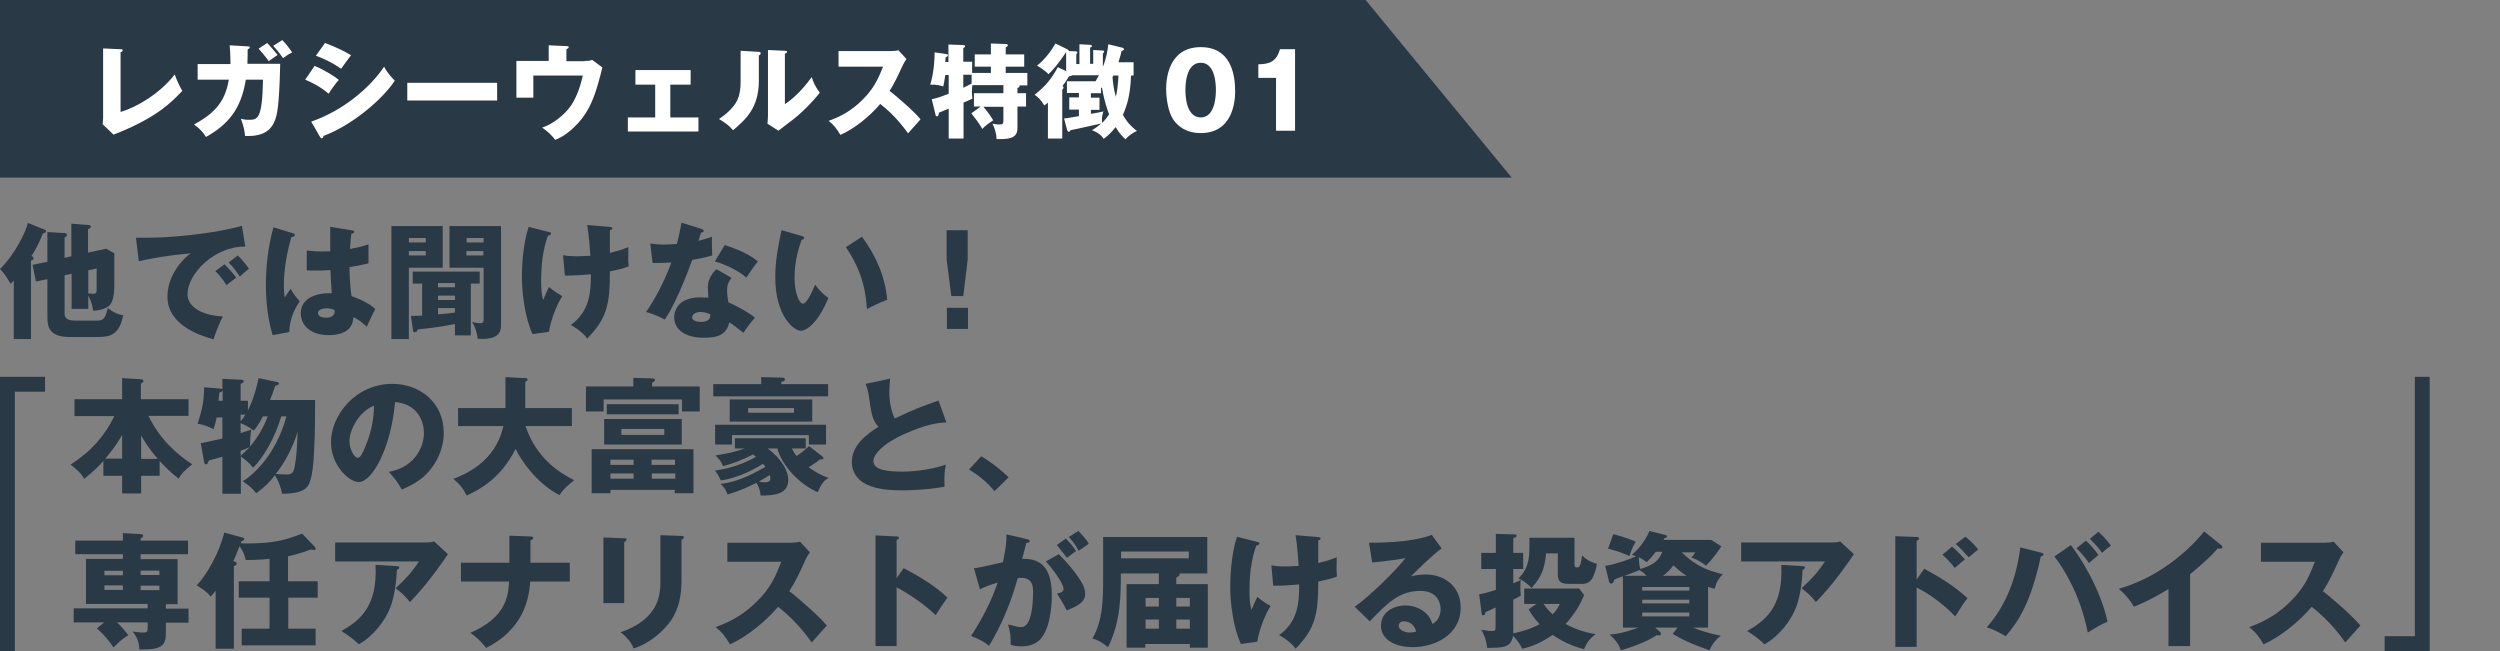 <?xml version="1.0" encoding="utf-8"?>
<!-- Generator: Adobe Illustrator 27.9.0, SVG Export Plug-In . SVG Version: 6.00 Build 0)  -->
<svg version="1.1" id="レイヤー_1" xmlns="http://www.w3.org/2000/svg" xmlns:xlink="http://www.w3.org/1999/xlink" x="0px"
	 y="0px" viewBox="0 0 960 250" style="enable-background:new 0 0 960 250;" xml:space="preserve">
<rect x="0" y="0" width="960" height="250" fill="#808080" stroke="none"/>
<style type="text/css">
	.st0{fill:#2A3946;}
	.st1{fill:#FFFFFF;}
</style>
<g>
	<polygon class="st0" points="580.5,68.2 0,68.2 0,0 524.4,0 	"/>
	<g>
		<path class="st1" d="M46.3,18.9c0.5,0,0.8,0,0.8,0.4c0,0.5-0.6,0.7-0.8,0.8v22.9c5.6-1.6,14.8-6.7,20.8-14.4
			c1,2.7,1.5,3.8,2.9,6.3c-4.2,4.4-9.9,10.4-26.4,16.8l-4.2-4c0.1-0.6,0.2-1.8,0.2-2.4V18.6L46.3,18.9z"/>
		<path class="st1" d="M95.1,17.8c0.6,0,0.8,0.1,0.8,0.4c0,0.2-0.2,0.6-0.8,0.7c0,1.2,0,2.9-0.1,5.6h12.6
			c-0.4,16.9-1.2,19.6-2.1,21.9c-1,2.4-3.1,6.2-11.4,5.8c-0.2-1.9-0.4-3.4-1.6-6.6c0.8,0.2,1.5,0.4,2.9,0.4c3.5,0,5.3,0,5.6-15.4
			h-6.6c-1.9,11.8-7.2,17.4-15.3,22c-1-1.6-2.2-3.1-4.6-4.8c9.1-4.9,12-9.7,13.4-17.2h-12v-6h12.6c0-3.7-0.2-5.9-0.3-7.2L95.1,17.8z
			 M102.6,16.5c0.5,0.6,1.3,1.3,4,4.6c-1.1,0.7-1.3,0.9-3.4,2.4c-1.5-2.1-2.7-3.5-3.9-4.8L102.6,16.5z M108.4,15.4
			c1.3,1.3,2.7,3.1,3.8,4.7c-1.2,0.6-1.5,0.8-3.5,2.2c-0.8-1.1-2.1-2.9-3.8-4.7L108.4,15.4z"/>
		<path class="st1" d="M120.8,25.3c3.1,1.2,7.9,4.1,9.3,5.4c-1.5,1.6-3.3,4.3-3.9,5.3c-3.4-2.9-6.6-4.4-9-5.4L120.8,25.3z
			 M119.5,46.7c12.5-4.3,22.8-13.3,28-21.1c1.3,2.7,3.8,5,4.1,5.4c-5,7.5-16.8,17.3-27.4,21.2c0,0.2-0.1,0.9-0.7,0.9
			c-0.3,0-0.5-0.4-0.6-0.5L119.5,46.7z M124.8,16.5c4.1,1.6,6.6,2.7,10,4.7c-0.8,1-3.2,4.3-3.8,5.2c-3-2.1-6.2-3.7-9.7-5L124.8,16.5
			z"/>
		<path class="st1" d="M190.9,31.8v6.8h-34.5v-6.8H190.9z"/>
		<path class="st1" d="M224.5,23.4c1.3,0,1.8,0,2.9-0.4l3.9,2.9c-0.2,1-1.3,5.2-1.6,6.1c-2,7-4.3,12.2-9.4,17
			c-3.5,3.3-6.1,4.3-7.1,4.7c-1.5-1.9-2.7-3.1-5-4.7c4.1-1.3,8.5-4.9,10.8-8.1c1.6-2.2,3.5-6,4.8-11.9h-19v8.5h-6.5V23.4h12.4v-6
			l6.8,0.3c0.3,0,0.9,0,0.9,0.4c0,0.4-0.6,0.7-0.9,0.8v4.6H224.5z"/>
		<path class="st1" d="M257.4,45.1h10.8v5.4h-27.1v-5.4h10.5V32.5H244v-5.6h21.2v5.6h-7.8V45.1z"/>
		<path class="st1" d="M291.2,19.9c0.4,0,0.9,0,0.9,0.6c0,0.5-0.5,0.7-0.7,0.8v9.7c0,10.5-5.1,14.9-9.9,19c-1.7-2-2.9-2.7-5.4-4.3
			c3.9-2.6,5.8-5.1,6.4-6.1c0.5-0.8,1.9-3.1,1.9-8.1V19.5L291.2,19.9z M301.4,19.5c0.4,0,0.8,0,0.8,0.4c0,0.4-0.4,0.6-0.8,0.7v19.4
			c4.9-3.2,8.7-8.2,10.3-10.4c0.7,2.3,1.5,3.8,3.1,6c-2.3,3-7.3,8.2-11.2,11c-1.6,1.2-3.1,2.4-4.7,3.6l-4.2-2.7
			c0.1-1.1,0.2-2.1,0.2-3.2V19.2L301.4,19.5z"/>
		<path class="st1" d="M322,25.6v-6h20.3c0.6,0,2.1-0.1,2.7-0.3l3.1,3.4c-0.3,0.4-0.9,1.2-1.5,2.5c-1.5,3.3-3.1,6.7-5,9.7
			c1.7,1.3,8.9,7.3,11.9,10.9c-1.3,1.5-3.5,3.9-4.8,5.4c-1.5-2-4.8-6.7-10.7-11.3c-3.8,4.6-10.1,9.7-15.3,11.9
			c-1.5-2.5-2.3-3.6-4.5-5.4c5.1-1.8,9.1-4.2,12.9-8c4.5-4.4,6.2-8.3,8-12.8H322z"/>
		<path class="st1" d="M376.6,40.9h-2.6v-5.1h11.3v-3.1h-11.9c-0.1,0.5-0.2,1.3-0.2,2.5c0,0.9,0.1,1.7,0.2,2.7
			c-0.6,0.3-2.5,1.1-3.4,1.5v13.8h-5.7V41.7c-1.2,0.5-2.4,1-3.8,1.6c0,0.4-0.1,1.4-0.7,1.4c-0.4,0-0.6-0.5-0.6-0.8l-1.4-5.8
			c2.1-0.4,4.5-1.3,6.5-2.1v-7.2H363c-0.3,2.3-0.6,3.5-0.8,4.4c-1.2-0.4-2.8-0.8-5-0.7c1.4-4.3,1.7-9.8,1.7-12.4l4.7,0.7
			c0.2,0,0.4,0.2,0.4,0.4c0,0.4-0.3,0.5-0.9,0.9c0,0.6-0.1,1.3-0.1,1.7h1.2v-6.7l5.7,0.2c0.3,0,0.7,0.1,0.7,0.4
			c0,0.4-0.4,0.6-0.7,0.8v5.2h3.4V28h7.2v-2.4h-6.2v-4.7h6.2v-4.2l5.7,0.2c0.2,0,0.8,0,0.8,0.5c0,0.4-0.5,0.6-0.8,0.8v2.7h7.1v4.7
			h-7.1V28h8.3v4.8h-3.1c0.1,0.1,0.1,0.2,0.1,0.3c0,0.4-0.2,0.4-0.8,0.7v2h3.3v5.1h-3.3V49c0,2.9-1.1,4.7-8,4.4
			c-0.1-1.9-0.6-4-1.6-5.9c1.2,0.2,1.7,0.3,2.8,0.3c1.3,0,1.4-0.4,1.4-1.8v-5h-7.7c1.8,2,3,3.9,3.8,5.2c-2.2,1.4-3.2,2.3-4.2,3.3
			c-1.2-2.1-2.4-3.7-4.2-6L376.6,40.9z M373.1,28.7h-3.2v5c0.7-0.3,1.8-0.9,3.2-1.6V28.7z"/>
		<path class="st1" d="M408.6,45.5c0.9-0.1,2.4-0.3,5.7-0.9v-2.5h-3.7v-4.7h3.7v-1.7h-4.6v-4.5h11c0.7-1.2,1-1.8,1.3-2.3h-10.3
			c-0.2,0.3-0.9,0.3-1.2,0.4c-1.2,2-1.9,3-2.5,3.7c0.2,0.2,0.4,0.4,0.4,0.6c0,0.4-0.3,0.6-0.5,0.8v18.8h-5.5V39.4
			c-0.8,0.7-1,0.8-1.4,1.1c-1.3-2.2-2.3-3.1-3.7-4.1c4.3-3.5,6.4-6,8.9-10.6l3.2,1.5V20h0c-3.1,4.7-5.4,7.2-6.8,8.5
			c-1.2-1.4-3.7-2.9-4.4-3.3c2.9-2.2,5.6-5.8,7.1-8.5l4.7,2.3c0.2,0.1,0.4,0.3,0.4,0.6l2.3,0.1c0.7,0,1,0.1,1,0.4
			c0,0.2,0,0.4-0.4,0.6v3.9h1.2V17l3.8,0.2c0.6,0,1,0.2,1,0.5c0,0.3-0.2,0.4-0.7,0.6v6.2h1.2v-5.3l3.7,0.2c0.2,0,0.5,0.1,0.5,0.4
			c0,0.2-0.1,0.4-0.5,0.8v5.1c1.4-3.5,1.8-6.3,2.1-8.7l5.3,1.3c0.2,0,0.7,0.3,0.7,0.6c0,0.4-0.6,0.6-0.9,0.6
			c-0.2,0.9-0.4,1.8-1.2,4.4h5.8V29h-1c-0.2,7.7-1.7,11.9-3.1,15.1c2,3.7,4.5,5.5,5.4,6.2c-2,0.8-3.7,2.3-4.4,3.2
			c-1.1-1-2.4-2.3-3.8-4.7c-1.9,2.5-3.7,3.9-4.6,4.5c-0.8-1.3-2.3-2.5-4.5-3.3c0.9-0.5,2.1-1.3,3.6-2.6c-1,0.3-10,2.2-11.8,2.6
			c-0.2,0.4-0.4,0.6-0.7,0.6c-0.3,0-0.5-0.3-0.6-0.6L408.6,45.5z M418.9,43.7c2.4-0.4,2.6-0.4,4.8-0.9c-0.6,1.9-0.6,2.5-0.5,4.4
			c1.1-1,1.9-2.1,2.7-3.3c-0.6-1.6-1.9-5.1-2.7-10.1c-0.1-0.1-0.3-0.1-0.4-0.2v2.2h-3.9v1.7h3.3v4.7h-3.3V43.7z M427.5,29
			c-0.1,0.2-0.2,0.5-0.3,0.7c0.2,1.9,0.4,4.4,1.3,7.5c0.5-2.2,0.8-4.5,1-8.2H427.5z"/>
		<path class="st1" d="M474.3,35.1c0,3.8-0.9,16-13.2,16c-5.8,0-8.9-2.8-10.5-5.1c-2.1-3-2.8-8.5-2.8-11.9c0-3.8,0.9-16,13.3-16
			C472.7,18.1,474.3,28.6,474.3,35.1z M455.2,34.6c0,1.3,0,10.5,5.9,10.5c5.8,0,5.8-9.2,5.8-10.5c0-1.5,0-10.5-5.8-10.5
			C455.2,24.1,455.2,33.2,455.2,34.6z"/>
		<path class="st1" d="M490,50.3V29.9h-6.8v-5.2c4-0.1,6.9-0.8,8.3-5.8h5.8v31.3H490z"/>
	</g>
</g>
<g>
	<g>
		<path class="st0" d="M11.9,130.2H5.3v-22.5c-0.4,0.5-0.8,0.9-1.2,1.3c-2.4-4.1-3.5-5.1-4.1-5.7c5.7-5.5,10.1-14.6,10.7-17.7
			l6.5,2.6c0.3,0.1,0.5,0.3,0.5,0.6c0,0.4-0.5,0.7-1.2,0.8c-1.7,4.3-3.6,7.5-4.4,8.7c0.4,0.2,0.8,0.4,0.8,0.9c0,0.4-0.6,0.8-1,0.9
			V130.2z M27.4,98.4V85.9l6.4,0.5c0.5,0,1.1,0.1,1.1,0.7c0,0.4-0.6,0.7-1.1,0.9v9l7-1.5l3.1,1.8v12.1c0,5.4-1.1,6.9-1.6,7.6
			c-1.2,1.5-4.4,2.3-6.6,2.3c-0.1-1.3-0.4-3.2-1.8-5.8v5.1h-6.4v-13.5l-2.7,0.6v14.8c0,2,1.7,2.6,4,2.6h8.9c2.5,0,2.9-1.9,3.7-4.8
			c2.2,1.7,3.5,2.3,5.9,2.8c-1.5,7.6-5.2,8.3-9.6,8.3h-11c-7.9,0-8.5-4-8.5-7.6v-14.6l-4.4,0.9l-1.3-6.4l5.7-1.2V89.1l6.5,0.4
			c0.2,0,1,0,1,0.7c0,0.4-0.3,0.7-0.9,1V99L27.4,98.4z M33.9,103.8v8.9c0.5,0,1.4,0.1,1.9,0.1c0.6,0,1.3,0,1.3-1.3v-8.4L33.9,103.8z
			"/>
		<path class="st0" d="M94.2,94.7C82.3,94.5,72,105.2,72,113c0,5.6,7.1,8.3,13.6,8.5c-1.1,2-2.8,6.1-3.6,8.8
			c-3.9-1.1-17.7-4.9-17.7-16.4c0-8.9,6.9-15.3,8.9-16.6c-9.4,0.8-15.3,2-19.9,3l-1.1-9c7.4,0,11.5,0,21.4-1.1
			c7-0.8,14.8-2.1,19.3-3.5L94.2,94.7z M86.2,101.5c1.4,1.3,3.5,3.7,4.5,5.1c-1.3,1-2,1.5-3.7,2.9c-1.8-2.6-2.3-3.3-4.3-5.4
			L86.2,101.5z M91.3,98.1c1.3,1.2,3.3,3.6,4.3,5.1c-1.2,0.9-2,1.6-3.5,3c-1.8-2.6-2.3-3.3-4.3-5.4L91.3,98.1z"/>
		<path class="st0" d="M112.6,89.6c0.4,0.1,0.6,0.3,0.6,0.7c0,0.6-0.9,0.7-1.3,0.7c-2.9,9.9-2.9,17-2.9,18.5c0,2.4,0.2,3.5,0.3,4.8
			c0.6-0.9,1.6-2.5,2.3-3.4c1,1.8,2.1,3.3,3.5,4.8c-1,1.4-4,6.1-4,11.8l-6.4,1.2c-0.7-2.3-2.6-9.1-2.6-19.4c0-4.9,0.5-13.6,2.9-22
			L112.6,89.6z M135.4,88.5c0.2,0,0.6,0.1,0.6,0.5c0,0.6-0.7,0.7-1.1,0.8c-0.1,1.1-0.3,2.4-0.5,5.8c3.8-0.7,5.4-1.2,7.1-1.8v7.3
			c-1.1,0.3-3.3,0.8-7.3,1.5c0,4.8,0.5,9.4,0.8,11.1c3.7,1.3,7.4,3.2,9.1,5c-0.8,1.4-2.2,4.5-3.3,6.8c-1.5-1.5-3.1-2.8-5.1-3.7
			c-0.2,6.2-6.4,6.9-9.4,6.9c-7.2,0-10.8-3.9-10.8-8.4c0-5.7,5.7-7.9,11.9-7.7c-0.4-5.5-0.4-6.1-0.5-8.9c-2.7,0.2-4.7,0.2-5.5,0.2
			c-1.5,0-2.5,0-3.6-0.1v-7.6c1.7,0.2,4.2,0.5,9,0.3c0-2,0-6.3,0-9.4L135.4,88.5z M125.5,118.4c-1.1,0-3.4,0.3-3.4,1.8
			c0,1.3,1.6,1.8,3.1,1.8c0.4,0,3.3,0,3.3-2.4c0-0.2,0-0.4-0.1-0.6C127.8,118.8,127,118.4,125.5,118.4z"/>
		<path class="st0" d="M170,86.8v16H157v27.4h-6.7V86.8H170z M163.5,93.1v-1.7H157v1.7H163.5z M157,96.4v1.7h6.5v-1.7H157z
			 M180.8,128.8h-6.1v-4.4c-1.2,0.3-6.9,1.4-14.3,2.1c-0.3,1.1-1.1,1.1-1.2,1.1c-0.2,0-0.6-0.2-0.6-0.7l-0.8-5.6c1,0,1.8,0,4.3-0.1
			v-12.3h-3.6v-4.6h25.7v4.6h-3.4V128.8z M174.7,108.7h-6.5v1.6h6.5V108.7z M174.7,113.5h-6.5v1.7h6.5V113.5z M174.7,118.3h-6.5v2.4
			c2-0.1,4.7-0.4,6.5-0.7V118.3z M192.4,86.8V125c0,3.7-2.5,5.5-9,5.1c-0.2-2.5-1-4.6-2.1-6.5c0.7,0.2,1.7,0.5,3,0.5
			c0.9,0,1.4-0.1,1.4-1.3v-20h-13.1v-16H192.4z M185.7,93.1v-1.7h-6.5v1.7H185.7z M179.1,96.4v1.7h6.5v-1.7H179.1z"/>
		<path class="st0" d="M210.8,89.1c0.6,0.1,0.8,0.2,0.8,0.6c0,0.6-0.8,0.7-1.2,0.8c-2,5.6-2.6,11.5-2.6,17.5c0,2.4,0.1,5,0.8,7.2
			c0.3-0.8,1.8-4.3,2.2-5c2,1.6,2.8,2.2,5.1,3.5c-2.4,3.8-4.5,9.7-5.1,13.7l-6.3,0.9c-3-6.4-4.1-16.2-4.1-22
			c0-3.1,0.3-12.3,2.6-19.2L210.8,89.1z M233.8,87.1c0.9,0.1,1.3,0.1,1.3,0.6c0,0.5-0.5,0.6-0.9,0.7c0,2.7,0,6,0,8.7
			c0.4-0.1,3.7-0.8,7.1-2.2c-0.1,4.5-0.1,4.9,0.1,7.4c-2.4,0.9-3.8,1.2-7.2,1.9c0,12.7-1.1,18-8.7,25.8c-2-2.8-5.5-4.8-6.3-5.2
			c7.1-5.2,7.7-12.1,7.7-19.5c-3.1,0.3-6.8,0.6-10,0.5l-0.7-7.8c1.3,0.2,2.4,0.4,5.1,0.4c0.5,0,2.4,0,5.4-0.2
			c-0.1-1.5-0.5-7.4-1.2-11.8L233.8,87.1z"/>
		<path class="st0" d="M249.7,93.5c1.4,0.2,2.8,0.4,5.3,0.4c1.4,0,2.8-0.1,4.9-0.2c1.1-4.1,1.4-6.2,1.8-8.2l7.6,2.4
			c0.7,0.2,0.9,0.4,0.9,0.8c0,0.6-0.8,0.6-1,0.6c-0.1,0.3-0.8,2.5-1,3.2c2.4-0.6,3.8-1.1,5.2-1.6c-0.1,2,0,5.2,0.1,7.2
			c-3.4,1-6.1,1.4-7.7,1.7c-0.7,2-2.3,6.4-4.9,12.3c-2.6,5.8-4.3,8.7-5.6,10.6c-2.3-1.2-4.9-2.3-7.2-2.9c3.3-4.7,7.1-11.8,9.7-19
			c-1.1,0.1-5.7,0.2-7.2,0.2L249.7,93.5z M280.9,106.7c-1.2,1.6-1.7,2.7-1.7,4.7c0,1.6,0.3,3.8,0.5,4.7c2.9,1.2,7.7,3.8,10.2,5.9
			c-1.6,1.7-3.8,4.8-4.4,5.8c-3.7-2.9-4.1-3.2-5.5-4c-0.9,4.5-4.1,5.9-9.6,5.9c-7.7,0-11.5-3.4-11.5-7.9c0-0.9,0.2-7.6,9.9-7.6
			c1.3,0,2.3,0.1,3.2,0.1c0-0.3-0.2-3.8-0.2-4.2c0-3.1,2.3-6,3.4-6.7L280.9,106.7z M268.9,119.8c-1.3,0-3.1,0.7-3.1,2
			c0,1.2,1.4,1.8,3.4,1.8c3.3,0,3.5-1.6,3.6-2.8C271.7,120.1,270.2,119.8,268.9,119.8z M278.3,94.1c7.6,2.5,10.5,4.5,12.7,6.3
			c-1.6,2-3.6,4.9-4.4,6.2c-2.8-2.5-7.7-5-12.1-6.2L278.3,94.1z"/>
		<path class="st0" d="M307.8,90.6c0.4,0.1,1,0.3,1,0.7c0,0.6-0.6,0.7-1,0.8c-1,2.9-2.7,8-2.7,14.5c0,5.9,1.8,10,3.2,10
			c1.5,0,3.4-4.2,4.7-7.3c1.8,2.5,3.6,4.1,5.1,5.1c-3.8,9.3-8.2,12.6-10.6,12.6c-2.7,0-9.8-5.7-9.8-20.6c0-6.2,1.1-11.8,2.4-18
			L307.8,90.6z M331,90.9c5.3,7.1,8.9,15.3,9.7,24.2c-2.8,1.1-6.3,2.7-7.8,3.6c-0.6-10.2-3.6-17.2-8.1-23.8L331,90.9z"/>
		<path class="st0" d="M371.6,88.4v11.2l-1.7,14.1h-4.6l-1.8-14.1V88.4H371.6z M363.6,118.2h8.1v8.1h-8.1V118.2z"/>
	</g>
	<g>
		<path class="st0" d="M0,144.7h17.3v5.7H5.7V250H0V144.7z"/>
		<path class="st0" d="M933,250h-17.3v-5.7h11.6v-99.6h5.7V250z"/>
		<path class="st0" d="M28.6,159.7v-6.4h18.3v-8.1l6.9,0.4c1.2,0.1,1.3,0.4,1.3,0.7c0,0.3-0.2,0.5-1,1.1v5.9h18.3v6.4H57
			c4.7,9.6,11.5,15.1,16.8,18.6c-3.2,2.6-4.1,3.5-5.2,5.5c-3.8-3-5.4-4.8-7.3-6.8v5.7h-7.1v6.8h-7.3v-6.8h-7.2v-5.7
			c-1.7,1.9-3.5,3.8-7.4,6.9c-1.1-2.1-2.1-3-5.2-5.5c8-5.1,13.3-11.3,16.8-18.6H28.6z M46.9,167c-2.8,4.9-5.5,8-6.5,9.1h6.5V167z
			 M60.6,176.2c-3.8-4.3-5.8-7.9-6.4-9v9H60.6z"/>
		<path class="st0" d="M92.4,189.6h-7v-14.2c-2.2,0.6-3.5,1-5.2,1.4c-0.2,0.6-0.5,1.5-1,1.5c-0.1,0-0.6,0-0.8-0.7l-1.3-7.4
			c3.9-0.8,5.1-1.1,8.3-1.8v-8.1h-2.2c-0.4,1.9-0.6,2.7-1.2,4.5c-1.7-0.9-3.8-1.7-6.1-2.1c1.6-5.1,2.4-8.1,2.5-14l6,0.5
			c0.3,0,0.8,0.1,1,0.3v-4l7,0.3c0.5,0,1.2,0,1.2,0.6c0,0.4-0.3,0.6-1.2,1v6.5h2.8v3.7c2.3-4.5,3.6-9.9,4.1-12.4l7.1,1.5
			c0.3,0,0.7,0.2,0.7,0.6c0,0.5-0.7,0.7-1.4,0.8c-0.9,2.7-1,3-2,5.5H121c0,22.6-0.9,28.8-2.2,31.9c-0.7,1.6-2,4.1-10.5,4.1
			c-0.5-2.7-0.9-3.9-2.7-7.1c-2,2.5-3.8,4.4-7.2,6.9c-1.7-2.1-2.7-2.9-5.2-4.6c3.3-1.9,12.6-9.5,16.8-24.9h-2
			c-2.4,8.2-6.9,15.9-10.8,19.7c-1.8-2.1-2-2.3-4.7-4.3V189.6z M85.5,153.8V150c-0.3,0.4-0.7,0.6-1.3,0.8c-0.1,0.6-0.1,1.1-0.3,3.1
			H85.5z M92.4,161.8c0.8-1,1.3-1.7,1.8-2.6h-1.8V161.8z M92.4,166.3c1.4-0.4,2.4-0.8,4.1-1.3c-0.4,2.6-0.4,3-0.5,6.5
			c2.9-3.4,5.3-7.5,6.8-11.6h-1.9c-0.2,0.5-1.6,3.3-3.4,5.4c-2-1.3-2.7-1.8-5.1-2.8V166.3z M92.4,175c1.2-1.1,2.1-1.9,3.5-3.3
			c-1.4,0.6-3.1,1.3-3.5,1.4V175z M110.2,182.2c1.8,0,2.6-0.9,2.9-2.7c0.8-4.1,0.9-7.1,1.2-13.7c-2,6.5-5.2,12.2-8.4,16.2
			C106.6,182.1,108.8,182.2,110.2,182.2z"/>
		<path class="st0" d="M149.3,181.2c10.4-1.9,13.5-10,13.5-15c0-3.9-2.1-11.1-11.1-11.8c-1.5,17.6-8.8,30.7-13.9,30.7
			c-3.8,0-10.7-6.4-10.7-15.3c0-10.3,9.4-22.4,23.6-22.4c10.5,0,19.7,7.2,19.7,18.7c0,2.2-0.2,8.4-5.7,14.9c-2.9,3.4-6.4,5.2-10.4,7
			C152.7,185.2,151.7,183.8,149.3,181.2z M134.2,169.3c0,3.7,2.1,6.5,3.1,6.5c1.2,0,2.1-2.2,2.6-3.4c2.1-4.8,3.7-10.3,3.7-16.6
			C138,157.9,134.2,165,134.2,169.3z"/>
		<path class="st0" d="M175.9,163.6v-6.9h18.2v-11.9l7.6,0.4c0.3,0,0.9,0,0.9,0.6c0,0.4-0.5,0.6-0.9,0.8v10.1h17.9v6.9h-17.8
			c4.2,12.4,12.9,17.9,18.7,20.8c-4,3.1-5,4.7-5.6,5.7c-4.9-2.2-12.5-8.9-16.9-17.7c-5.9,11.5-13.7,15.5-18.8,17.9
			c-1.3-2.7-2.7-4.4-5.1-6.4c4-1.6,16.1-6.2,19.2-20.3H175.9z"/>
		<path class="st0" d="M268.7,148.4v9.6h-6.8v-4.6h-30.1v4.6H225v-9.6h18.2v-3.3l7.2,0.2c0.4,0,1.1,0,1.1,0.6c0,0.4-0.4,0.7-1.1,1.1
			v1.4H268.7z M234.4,188.1v1.3h-7.2v-16.9h39.1v16.9h-7.2v-1.3H234.4z M261.8,160.9v9.8h-29.8v-9.8H261.8z M260.6,155.2v3.9H233
			v-3.9H260.6z M243.3,178.5v-2h-8.9v2H243.3z M243.3,183.8v-2h-8.9v2H243.3z M238.6,164.7v2.3h16.5v-2.3H238.6z M259.2,178.5v-2h-9
			v2H259.2z M250.3,181.8v2h9v-2H250.3z"/>
		<path class="st0" d="M292.3,144.8l7.7,0.2c0.6,0,1.4,0,1.4,0.7c0,0.6-0.5,0.8-1.4,0.9v0.9h18v4.7h-44.1v-4.7h18.4V144.8z
			 M282.2,172.2v-3.9h27.2v3.9h-5.3c0.6,1.3,1.3,2.4,1.8,2.9c1.5-1,2.7-1.9,4.8-3.8l5.1,4c0.3,0.2,0.4,0.4,0.4,0.7
			c0,0.3-0.4,0.5-1.4,0.4c-0.8,0.7-2.2,1.8-4.3,3c2.2,1.6,4.8,3.2,7.7,4.1c-1.7,0.9-2.8,2.2-4.2,5.5c-7.2-3.1-13.8-10.4-15.5-16.8
			h-3.7c5.6,4.2,7.9,8.9,7.9,12c0,5.4-4.9,6.1-10.6,6.1c-0.2-1.8-0.6-3.2-1.6-4.9c-2.5,1.2-5.3,2.7-11.1,4.5
			c-0.6-1.7-1.3-2.8-2.7-4.1c5.5-0.6,10.7-2.8,17.2-6.5c-0.3-0.5-0.5-0.8-0.9-1.2c-3.8,2.4-9.9,5.5-16.2,6.4c-0.9-1.9-1-2.1-2.2-3.8
			c8.6-1.2,14.1-4.4,15.7-5.3c-0.4-0.3-0.7-0.5-1.1-0.9c-4.7,2.4-7.9,3.5-11.5,4.5c-0.8-1.8-1.5-2.8-3-4.1c4.9-0.8,8-1.5,11.3-2.7
			H282.2z M317.2,170.7h-6.6v-3.6h-29.5v3.6h-6.5v-7.6h42.6V170.7z M280.2,161.9v-8.5h31.7v8.5H280.2z M304.9,156.7h-17.6v1.8h17.6
			V156.7z M293.8,185.2c1.5,0,2-0.5,2-1.5c0-0.6-0.1-1.1-0.2-1.3c-1.1,0.7-2.4,1.5-4.2,2.5C292.4,185.2,293.5,185.2,293.8,185.2z"/>
		<path class="st0" d="M363.4,162.2c-3.4,0.2-7.5,0.6-16.2,4.5c-8.5,3.8-11.8,8-11.8,10.3c0,3.5,5.1,4.1,11.3,4.1
			c5.3,0,12.7-1.2,16.5-2.7c-0.4,2.2-0.7,4.1-0.5,8.5c-6.5,1.2-13.6,1.4-16.3,1.4c-8.4,0-11.6-1.3-14.1-2.5c-3-1.6-5.2-4.5-5.2-8.3
			c0-6.5,5.5-10.6,10.2-13.6c-2.4-2.7-2.7-5.2-3.6-11.4c-0.3-2.3-0.6-3.1-1.3-5.1l9.4-2c-0.2,2.5-0.3,3.5-0.3,5.1
			c0,5.8,1.7,9.5,2.1,10.2c7.5-3.6,10.9-4.8,16.8-6.9L363.4,162.2z"/>
		<path class="st0" d="M381.9,188.6c-2.1-2.5-5.1-5.5-9.8-8.3l4.7-5.1c5,3,8.9,6.5,10.5,8.1L381.9,188.6z"/>
		<path class="st0" d="M47.2,212.8H28.9v-5.2h18.3v-2.9l6.8,0.4c0.5,0,1,0.1,1,0.7c0,0.3-0.5,0.8-1,1v0.8h18.2v5.2H54v1.9h14.2v17.3
			h-4.5v1.7h8.7v5.4h-8.7v3.4c0,5.1-0.9,7.1-10.2,6.9c0-1.7-0.5-4.6-2.6-6.9c1.1,0.1,2.5,0.4,4.2,0.4c1.2,0,1.6-0.2,1.6-1.6V239
			H44.9c1.8,1.6,2.9,3,4.4,4.9c-2.3,1.4-3.6,2.6-5.7,4.7c-1.7-2.5-3.9-5.2-6.4-7.3L40,239H28.3v-5.4h28.4v-1.7H33v-17.3h14.2V212.8z
			 M47.2,219.2h-7.1v1.7h7.1V219.2z M47.2,224.8h-7.1v1.7h7.1V224.8z M54,220.8h7.2v-1.7H54V220.8z M54,226.6h7.2v-1.7H54V226.6z"/>
		<path class="st0" d="M120.8,209.9c0.2,0.2,0.4,0.6,0.4,0.8c0,0.3-0.1,0.5-0.5,0.5c-0.5,0-0.9-0.1-1.3-0.2c-4,1.5-8,2.5-8.8,2.6
			v9.6H122v6.3h-11.3v11.9h10.5v6.4H92.8v-6.4h10.7v-11.9H91.7v-6.3h11.8v-8.6c-2.9,0.3-6.3,0.5-9.2,0.4c-0.2-1.3-0.6-2.8-2.3-5.3
			c-1.7,4.4-2,4.9-2.4,5.7c1.1,0.5,1.3,0.6,1.3,1c0,0.6-0.4,0.7-1.1,1v31.7h-7v-22.3c-1,1.3-1.4,1.8-1.9,2.3
			c-1.4-1.9-4.4-3.8-5.4-4.3c3.9-4,8.8-12.7,10.6-20.3l6.6,1.8c0.9,0.2,1.1,0.3,1.1,0.7c0,0.4-0.3,0.5-1.1,0.9
			c-0.1,0.3-0.2,0.5-0.3,0.7c0.4,0,1.1,0.1,2.1,0.1c11.6,0,16-1.7,21.5-3.8L120.8,209.9z"/>
		<path class="st0" d="M164,208.3c0.3,0,1.5,0,2.7-0.4l5.3,4.9c-0.5,0.7-0.6,0.9-1.7,2.5c-6.4,9.1-10.4,13.3-12.9,15.9
			c-1.7-2.2-3.2-3.6-5.5-5.3c4-3.7,6.1-6,9-10.3h-32.2v-7.3H164z M152.4,217.4c0.3,0,0.9,0,0.9,0.6c0,0.5-0.6,0.7-0.9,0.8
			c-0.2,5.3-1.1,10.7-2.5,14.4c-1.9,5-6.4,11-12.1,14.2c-2.4-2.2-3.9-3.3-6.7-5.1c6.7-3.8,14-9.1,13.1-25.4L152.4,217.4z"/>
		<path class="st0" d="M195.6,205.7l8.1,0.3c0.4,0,1,0,1,0.6s-0.8,0.8-1,0.9v8.6h15.1v7.2h-15.2c-0.5,8.1-3.5,18.7-16.9,25.5
			c-0.9-1.1-3.2-3.9-6.1-5.8c14.1-6.1,14.5-14.4,14.9-19.7h-18.5v-7.2h18.6V205.7z"/>
		<path class="st0" d="M239.7,206.7c0.6,0,0.9,0,0.9,0.5c0,0.5-0.6,0.8-0.9,0.9v23.5h-8v-25.2L239.7,206.7z M261.7,205.8
			c0.5,0,0.9,0.1,0.9,0.5c0,0.6-0.6,0.8-0.9,1v15.7c0,5.2-0.9,10.5-3.8,14.9c-2.6,3.9-8,9.1-14.6,11.1c-0.7-2-2.5-4.4-5-6.2
			c15.1-5.2,15.3-14.9,15.3-19.8v-17.5L261.7,205.8z"/>
		<path class="st0" d="M279.3,215.6v-7.2h24.6c0.8,0,2.5-0.1,3.3-0.4l3.8,4.1c-0.4,0.5-1.1,1.5-1.8,3.1c-1.8,4-3.7,8.1-6.1,11.8
			c2,1.5,10.8,8.9,14.4,13.2c-1.6,1.8-4.2,4.7-5.8,6.5c-1.8-2.5-5.8-8.1-12.9-13.7c-4.6,5.5-12.2,11.7-18.5,14.4
			c-1.8-3-2.8-4.4-5.5-6.6c6.2-2.2,11-5.1,15.6-9.6c5.5-5.3,7.5-10,9.6-15.5H279.3z"/>
		<path class="st0" d="M347,218.2c7.1,3.6,13.2,7.7,16.8,11.3c-2.2,3.1-2.4,3.5-4.5,6.7c-1.6-1.5-6.4-6-15-10.7v22.6h-8.1v-42.5
			l8.1,0.4c0.3,0,0.9,0,0.9,0.5c0,0.5-0.5,0.7-0.9,0.8v14.7L347,218.2z"/>
		<path class="st0" d="M394.2,207c0.9,0.2,1.2,0.3,1.2,0.8c0,0.6-0.6,0.6-1.3,0.7c-0.2,1-1.3,5-1.6,6.1c8.5-0.3,11.4,5,11.4,14.3
			c0,0.8,0,11.1-4,16.1c-1.1,1.3-3.1,3.2-7.7,3.2c-2.1,0-3.1-0.3-4.1-0.6c0-3.5,0-4.1-1-7.8c3,0.8,4,1,5.1,1c3.9,0,4.5-8.7,4.5-13.5
			c0-1.9-0.1-5.4-4.5-5.4c-0.5,0-1,0-1.4,0.1c-2.5,9.1-6.1,17.9-11,26c-1.4-1.2-3.1-2.3-6.9-3.8c3.9-6,7.8-13.2,10.2-20.5
			c-3,0.9-4.5,1.5-6.8,2.6l-2.3-8.1c1.9-0.2,4-0.7,11.1-2.3c0.9-4.2,1.4-6.8,1.4-10.7L394.2,207z M406.6,212.8c3,3,5.9,6.4,7.8,9.3
			c1.8,2.7,2.3,4.3,2.3,6c0,3.6-4.2,5.1-7.1,6.3c-1.1-2.4-2.9-5.2-3.7-6.4c1.8-0.6,2.5-0.8,2.5-1.8c0-2.3-4.7-8.4-6.8-10.6
			L406.6,212.8z M409.3,206.8c2.1,2.2,3,3.4,3.9,4.8c-1.1,0.8-1.3,1-3.5,2.6c-0.5-0.6-2.9-3.8-3.9-4.9L409.3,206.8z M414.1,203.9
			c2.6,2.7,3.6,4.1,4,4.9c-1.1,0.8-2.8,2-3.9,2.7c-1.3-2.4-2.2-3.6-3.8-5.3L414.1,203.9z"/>
		<path class="st0" d="M445,220.2h-14.6c0,8.5,0,18.3-4.9,28.3c-2.9-2.2-3.9-2.7-6-3.3c4.1-7.2,4.1-15.2,4.1-23.7v-15.3h40v14H453
			c0,0.1,0,0.2,0,0.3c0,0.5-0.4,0.8-1.3,1.3v2.5h12.1v24.4h-6.9v-1.4h-17.1v1.4h-7.2v-24.4H445V220.2z M430.5,211.8v2.6h26v-2.6
			H430.5z M445,229.6h-5.1v3.3h5.1V229.6z M445,237.9h-5.1v3.5h5.1V237.9z M451.7,232.9h5.2v-3.3h-5.2V232.9z M451.7,241.4h5.2v-3.5
			h-5.2V241.4z"/>
		<path class="st0" d="M482.8,208.1c0.6,0.1,0.8,0.2,0.8,0.6c0,0.6-0.8,0.7-1.2,0.8c-2,5.6-2.6,11.5-2.6,17.5c0,2.4,0.1,5,0.8,7.2
			c0.3-0.8,1.8-4.3,2.2-5c2,1.6,2.8,2.2,5.1,3.5c-2.4,3.8-4.5,9.7-5.1,13.7l-6.3,0.9c-3-6.4-4.1-16.2-4.1-22
			c0-3.1,0.3-12.3,2.6-19.2L482.8,208.1z M505.8,206.2c0.9,0.1,1.3,0.1,1.3,0.6c0,0.5-0.5,0.6-0.9,0.7c0,2.7,0,6,0,8.7
			c0.4-0.1,3.7-0.8,7.1-2.2c-0.1,4.5-0.1,4.9,0.1,7.4c-2.4,0.9-3.8,1.2-7.2,1.9c0,12.7-1.1,18-8.7,25.8c-2-2.8-5.5-4.8-6.3-5.2
			c7.1-5.2,7.7-12.1,7.7-19.5c-3.1,0.3-6.8,0.6-10,0.5l-0.7-7.8c1.3,0.2,2.4,0.4,5.1,0.4c0.5,0,2.4,0,5.4-0.2
			c-0.1-1.5-0.5-7.4-1.2-11.8L505.8,206.2z"/>
		<path class="st0" d="M553.6,210.6c-3.3,2.2-10.7,9.6-11.8,10.7c0.8-0.2,3.2-0.7,5.8-0.7c6.5,0,13.3,4.1,13.3,12.7
			c0,10.6-10.1,15.2-18.4,15.2c-6.2,0-12.2-2.5-12.2-8.3c0-4.8,4.4-7.7,9.4-7.7c4.5,0,9.2,2.6,10.3,7.1c3.2-1.6,3.2-5.3,3.2-5.7
			c0-1.2-0.4-7-7.8-7c-8.1,0-12.8,4.8-19.4,11.7l-5.8-5.6c5.5-3.8,16.3-14.4,19.5-18.7c-1.5,0.3-3.2,0.7-12.8,1.7l-1.2-7.6
			c1.9,0,15.8,0.2,24.1-3L553.6,210.6z M539.1,238.6c-1.6,0-2,0.9-2,1.7c0,1.8,2.7,2.6,4.3,2.6c1.1,0,1.9-0.2,2.4-0.4
			C543,239.2,540.4,238.6,539.1,238.6z"/>
		<path class="st0" d="M590,231.9h-4.7V226h21.1l1.9,2.5c-1.7,4-3.5,7.1-7.1,11.1c4.9,2.7,9.1,3.5,11.5,3.9c-2,1.6-3.4,3.1-4.4,5.8
			c-3.2-0.9-7.1-2.1-12.1-5.5c-3.4,2.4-7.8,4.6-11.7,5.3c-1.2-2.7-3-4.4-3.5-4.9c-0.8,4.5-3.7,4.5-9.9,4.6c-0.4-3.2-1.2-5.1-2.3-7
			c0.7,0.1,2.3,0.5,4,0.5c1,0,1.5,0,1.5-1.3v-7.7c-1.3,0.6-3,1.3-3.8,1.7c-0.3,1-0.5,1.3-1,1.3c-0.5,0-0.5-0.3-0.6-1.1l-0.9-7
			c1.2-0.2,2.8-0.5,6.4-1.7v-8h-5.6v-6.2h5.6V205l7,0.2c0.5,0,1,0,1,0.5c0,0.5-0.6,0.7-1.3,1v5.6h3.8v6.2h-3.8v5.5
			c1.3-0.5,2-0.9,2.9-1.3c-0.1,0.8-0.2,1.5-0.2,2.7c0,1.1,0.1,2.1,0.2,3.3c-0.7,0.4-1.2,0.7-2.9,1.6v12.9c4.3-0.9,7.1-1.9,10.1-3.5
			c-2.3-2.5-3.4-4.3-4.2-5.7L590,231.9z M604.6,206.3v10.4c0,0.5,0.1,1.2,0.9,1.2c0.9,0,1.5-0.3,2-4.6c2.2,2.2,4.6,2.9,5.7,3.2
			c-0.3,2.5-1.3,4.6-1.5,5.1c-0.7,1.5-2,2.6-3.9,2.6h-5.7c-3.9,0-3.9-2.3-3.9-3.9v-7.8h-4.5c-0.6,5.9-1.6,8.8-5.6,13.3
			c-2-2.2-4.1-3.3-5-3.7c2-2,4.2-4.7,4.2-11.5c0-0.7,0-3.6,0-4.1H604.6z M592.7,231.9c1.3,1.8,2.3,2.9,3.5,4c1.7-1.7,2.2-2.8,2.8-4
			H592.7z"/>
		<path class="st0" d="M639.4,205.4c0.4,0.1,0.7,0.1,0.7,0.6c0,0.4-0.1,0.4-1,0.7c-0.1,0.2-0.2,0.4-0.3,0.6h18.3l3.9,2.5
			c-2.8,4.3-4.8,6.3-5.9,7.4c-3.2-2.4-4.8-2.8-5.6-3.1c0.7-0.8,0.9-1.1,1.5-2h-5.2c5.9,5.8,10.7,7.1,15.7,8.4
			c-1.5,1.7-2.3,2.8-3.1,5.6c-1.2-0.3-1.6-0.4-2.5-0.8V241h-5.8c4.6,1.9,9,2.8,10.7,3.1c-2.1,1.7-3.1,2.9-4.4,5.6
			c-5.8-2.1-9-3.3-14.1-6.3l1.9-2.4h-8.6l1.9,1.7c0.2,0.2,0.3,0.4,0.3,0.6c0,0.7-0.5,0.7-0.7,0.7c-0.1,0-0.6-0.1-0.9-0.1
			c-3.5,2.4-10,4.8-13.8,5.8c-0.5-1.4-1.2-3.3-4.3-6c5.4-0.5,9.7-2.2,10.9-2.7h-5.8v-19.7c-2.3,0.8-2.7,1-3.3,1.3
			c-0.1,0.5-0.5,1.5-1.2,1.5c-0.3,0-0.7-0.3-0.8-0.7l-1.5-6.1c3.6-0.5,9.7-2.6,11.9-3.7c-0.6-0.2-0.9-0.3-1.7-0.5
			c2.5-2.2,4.8-4.7,6.8-9.2L639.4,205.4z M619.5,205.1c5.6,1.5,7.4,2.4,8.6,2.9c-1,1.7-1.5,2.9-2.4,5.5c-2.3-1-4.8-2-8.2-2.8
			L619.5,205.1z M632.3,221.1c-1.3-1.4-2-1.7-2.7-2.2c-1.1,0.5-2.8,1.1-5.8,2.2H632.3z M635.8,211.9c-1.3,1.8-2.3,2.8-3.5,4
			c-0.6-0.4-1.7-1.4-3-1.9c0,1.2,0.2,3.4,0.6,4.5c5.7-1.7,7.4-3.8,8.4-6.6H635.8z M648.7,226.8v-1.4h-18.1v1.4H648.7z M648.7,231.7
			v-1.4h-18.1v1.4H648.7z M630.6,235.2v1.5h18.1v-1.5H630.6z M647.7,221.1c-1.8-1.1-2.2-1.4-5.1-4c-1.3,1.7-2.6,3-4,4H647.7z"/>
		<path class="st0" d="M703.9,208.3c0.3,0,1.5,0,2.7-0.4l5.3,4.9c-0.5,0.7-0.6,0.9-1.7,2.5c-6.4,9.1-10.4,13.3-12.9,15.9
			c-1.7-2.2-3.2-3.6-5.5-5.3c4-3.7,6.1-6,9-10.3h-32.2v-7.3H703.9z M692.2,217.4c0.3,0,0.9,0,0.9,0.6c0,0.5-0.6,0.7-0.9,0.8
			c-0.2,5.3-1.1,10.7-2.5,14.4c-1.9,5-6.4,11-12.1,14.2c-2.4-2.2-3.9-3.3-6.7-5.1c6.7-3.8,14-9.1,13.1-25.4L692.2,217.4z"/>
		<path class="st0" d="M738.9,218.4c5.9,3.2,11.7,6.7,16.6,11.3c-1.5,2-1.9,2.5-4.7,7c-6-6.4-13-10.2-14.8-11.1v22.8h-8.2v-42.5
			l8.2,0.3c0.2,0,0.9,0,0.9,0.6c0,0.6-0.5,0.7-0.9,0.8v14.9L738.9,218.4z M749.6,209.9c1.8,1.5,3.4,3.2,4.9,4.9
			c-1.1,0.9-2.9,2.4-3.9,3.3c-0.9-1.3-3.2-3.8-4.7-5.1L749.6,209.9z M754.7,206.1c0.9,0.7,3.3,2.7,4.9,4.9c-0.6,0.5-3.1,2.6-3.6,3
			c-2.5-2.7-3.5-3.8-5-5.1L754.7,206.1z"/>
		<path class="st0" d="M783.7,212.2c0.4,0.1,1,0.2,1,0.7c0,0.6-0.7,0.7-1,0.7c-3.8,17.5-8.4,24.8-13.5,30.7c-3.6-2-4.3-2.4-7.3-3.4
			c7.6-8.5,11.5-19.4,12.9-30.7L783.7,212.2z M795.2,209.3c3.3,4.2,11.2,16.3,14.1,29.4c-3.1,1.3-6.5,3.5-7.6,4.2
			c-2.9-14.8-9.4-24.8-12.8-29.2L795.2,209.3z M801,207.6c1.5,1.4,3.5,3.6,4.8,5.5c-1.2,1-2.4,2-3.6,3.1c-1.3-1.8-2.5-3.3-4.8-5.7
			L801,207.6z M805.8,204.2c2.1,2,3.4,3.4,4.8,5.3c-1.3,0.9-2,1.5-3.4,2.8c-0.9-1.4-3.4-4.2-4.7-5.4L805.8,204.2z"/>
		<path class="st0" d="M841,248.1h-8.3v-21.9c-4.3,2.6-8.7,5-13.3,6.8c-1.4-2.6-3.6-5.1-5.8-6.9c18.3-5.2,29.8-18.3,32.8-22l6.4,5.1
			c0.3,0.2,0.6,0.5,0.6,0.9c0,0.4-0.4,0.6-0.8,0.6c-0.2,0-0.4,0-1-0.1c-3.4,4.1-10.3,9.6-10.6,9.9V248.1z"/>
		<path class="st0" d="M868.2,215.6v-7.2h24.6c0.8,0,2.5-0.1,3.3-0.4l3.8,4.1c-0.4,0.5-1.1,1.5-1.8,3.1c-1.8,4-3.7,8.1-6.1,11.8
			c2,1.5,10.8,8.9,14.4,13.2c-1.6,1.8-4.2,4.7-5.8,6.5c-1.8-2.5-5.8-8.1-12.9-13.7c-4.6,5.5-12.2,11.7-18.5,14.4
			c-1.8-3-2.8-4.4-5.5-6.6c6.2-2.2,11-5.1,15.6-9.6c5.5-5.3,7.5-10,9.6-15.5H868.2z"/>
	</g>
</g>
</svg>
